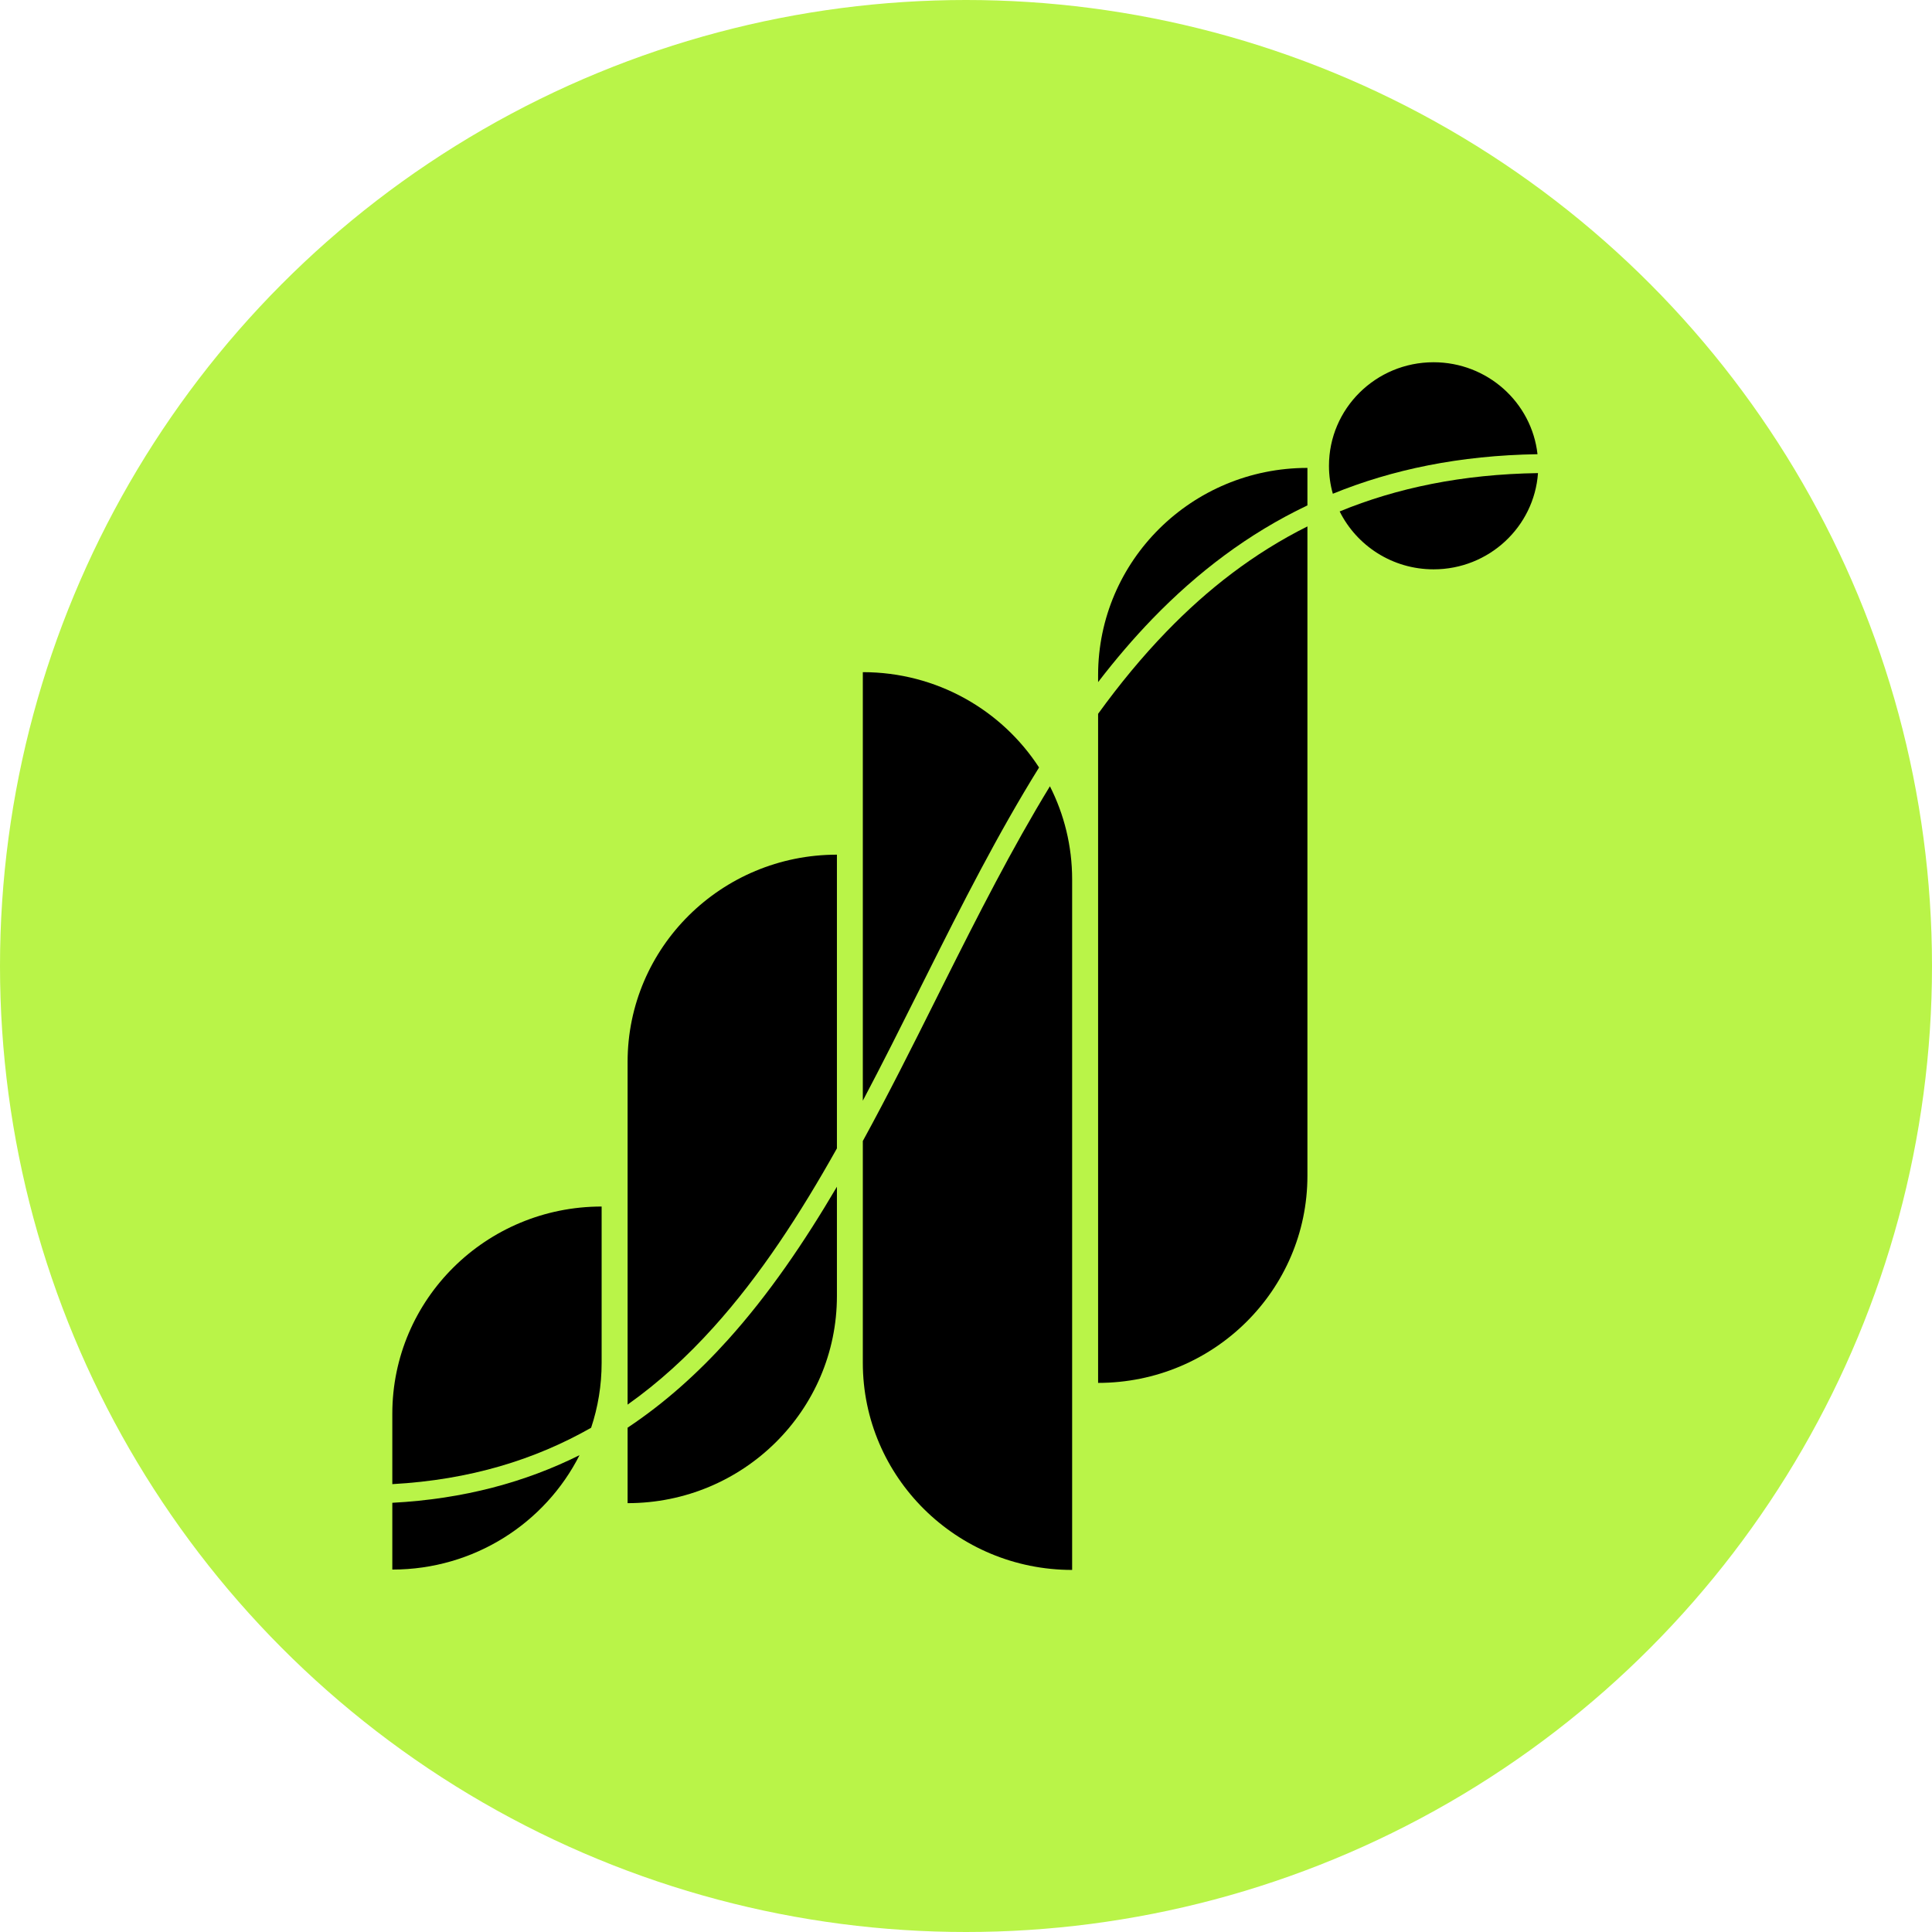 <svg width="32" height="32" viewBox="0 0 32 32" fill="none" xmlns="http://www.w3.org/2000/svg">
<circle cx="16" cy="16" r="16" fill="#B9F448"/>
<path d="M23.744 6C22.787 6 22.012 6.768 22.012 7.715C22.012 7.875 22.034 8.031 22.076 8.178C23.055 7.778 24.173 7.543 25.466 7.523C25.37 6.666 24.636 6 23.744 6Z" fill="black"/>
<path d="M25.474 7.836C24.218 7.855 23.136 8.082 22.189 8.471C22.472 9.039 23.062 9.43 23.745 9.43C24.661 9.43 25.411 8.726 25.474 7.836Z" fill="black"/>
<path d="M21.655 8.371V7.75C19.74 7.75 18.188 9.286 18.188 11.182V11.298C18.473 10.927 18.773 10.575 19.093 10.244C19.831 9.483 20.67 8.84 21.655 8.371Z" fill="black"/>
<path d="M18.188 11.823C18.54 11.337 18.915 10.88 19.322 10.46C19.999 9.76 20.764 9.164 21.655 8.719V19.474C21.655 21.369 20.102 22.905 18.188 22.905V11.823Z" fill="black"/>
<path d="M17.21 12.712C16.593 11.762 15.517 11.133 14.291 11.133V18.231C14.61 17.628 14.92 17.008 15.232 16.385L15.232 16.384C15.272 16.305 15.311 16.226 15.351 16.147C15.935 14.979 16.532 13.803 17.21 12.712Z" fill="black"/>
<path d="M14.291 18.899C14.711 18.132 15.11 17.336 15.507 16.541C15.55 16.456 15.592 16.372 15.634 16.287C16.195 15.168 16.759 14.056 17.39 13.023C17.625 13.487 17.758 14.011 17.758 14.565V26.003C15.843 26.003 14.291 24.466 14.291 22.571V18.899Z" fill="black"/>
<path d="M13.862 19.021V14.156C11.947 14.156 10.395 15.693 10.395 17.588V23.265C10.914 22.897 11.385 22.465 11.819 21.983C12.593 21.125 13.251 20.111 13.862 19.021Z" fill="black"/>
<path d="M10.395 23.647C11.008 23.239 11.556 22.747 12.056 22.192C12.731 21.443 13.319 20.579 13.862 19.656V21.466C13.862 23.361 12.309 24.897 10.395 24.897V23.647Z" fill="black"/>
<path d="M9.791 23.648C9.904 23.309 9.965 22.947 9.965 22.57V19.984C8.05 19.984 6.498 21.521 6.498 23.416V24.582C7.783 24.511 8.861 24.177 9.791 23.648Z" fill="black"/>
<path d="M6.498 24.891C7.686 24.828 8.706 24.547 9.599 24.102C9.03 25.226 7.855 25.997 6.498 25.997V24.891Z" fill="black"/>
</svg>

